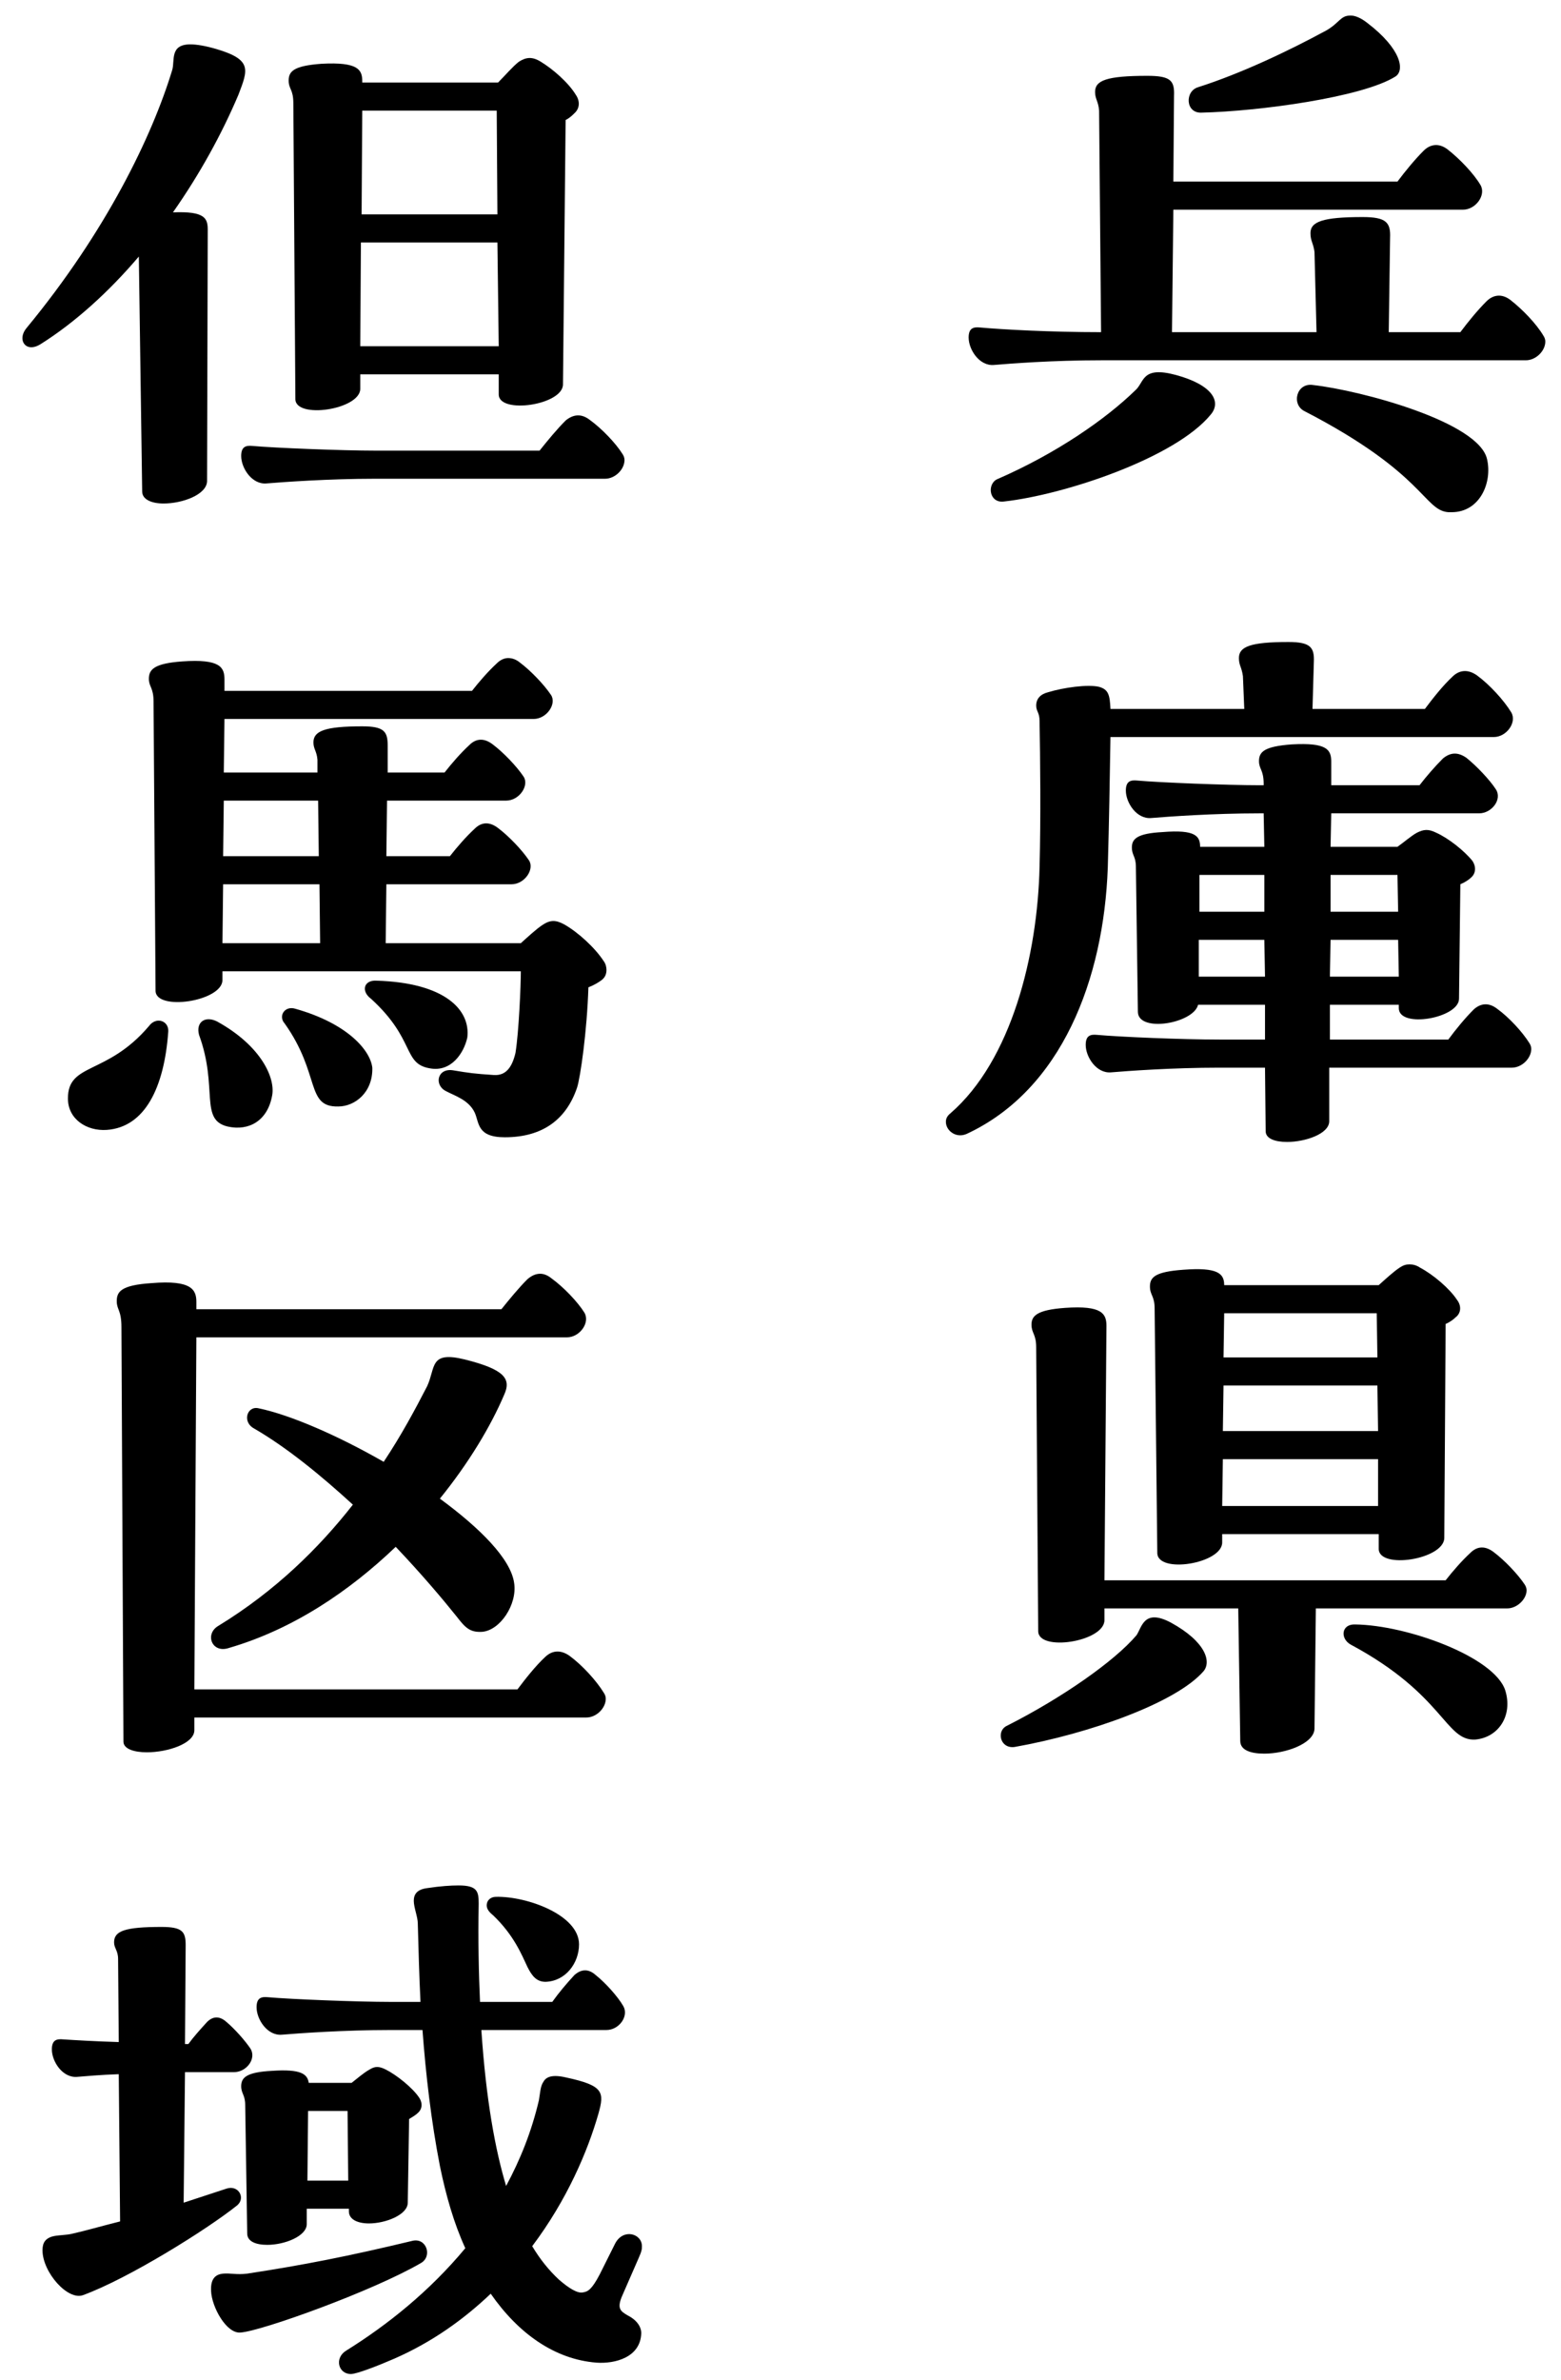 <svg width="63" height="96" viewBox="0 0 63 96" fill="none" xmlns="http://www.w3.org/2000/svg">
<path d="M46.707 62.644L46.599 52.789C46.599 52.276 46.41 52.249 46.41 51.898C46.41 51.52 46.626 51.304 47.76 51.223C49.164 51.115 49.407 51.385 49.407 51.844H55.644C55.914 51.601 56.238 51.304 56.481 51.142C56.643 51.034 56.751 51.007 56.886 51.007C57.02 51.007 57.156 51.034 57.318 51.142C57.831 51.412 58.505 51.979 58.803 52.438C58.992 52.681 58.965 52.978 58.749 53.14C58.667 53.221 58.533 53.329 58.344 53.41L58.29 62.05C58.263 62.914 55.644 63.319 55.644 62.482V61.888H49.326V62.212C49.352 63.076 46.707 63.508 46.707 62.644ZM61.529 63.913C61.584 63.994 61.611 64.075 61.611 64.156C61.611 64.507 61.233 64.885 60.828 64.885H53.106L53.051 69.745C53.025 70.339 51.891 70.744 51.027 70.744C50.486 70.744 50.055 70.609 50.055 70.231L49.974 64.885H44.574V65.371C44.547 66.235 41.901 66.64 41.901 65.803L41.819 54.355C41.819 53.815 41.63 53.788 41.63 53.437C41.63 53.086 41.846 52.843 42.981 52.762C44.492 52.654 44.655 53.005 44.655 53.491L44.574 63.751H58.344C58.641 63.373 58.992 62.968 59.343 62.644C59.613 62.374 59.937 62.347 60.288 62.617C60.72 62.941 61.26 63.508 61.529 63.913ZM55.59 54.76L55.563 52.978H49.407L49.38 54.76H55.59ZM55.59 55.894H49.38L49.353 57.73H55.617L55.59 55.894ZM49.353 58.864L49.326 60.754H55.617V58.864H49.353ZM47.246 65.452C48.678 66.235 48.894 67.045 48.57 67.423C47.463 68.692 43.98 69.934 40.956 70.474C40.605 70.528 40.389 70.285 40.389 70.015C40.389 69.853 40.469 69.691 40.658 69.61C42.846 68.503 44.978 67.018 45.87 65.965C46.086 65.641 46.166 64.885 47.246 65.452ZM54.699 65.533C56.778 65.56 60.288 66.829 60.746 68.179C61.071 69.205 60.477 70.096 59.532 70.177C58.317 70.231 58.29 68.368 54.51 66.343C54.078 66.1 54.132 65.506 54.699 65.533Z" fill="black"/>
<path d="M60.288 29.733H44.817C44.79 31.38 44.763 33.108 44.709 34.998C44.547 39.507 42.846 43.962 39.012 45.744C38.58 45.933 38.175 45.609 38.175 45.258C38.175 45.123 38.229 45.015 38.364 44.907C40.821 42.774 41.874 38.535 41.955 34.971C42.009 33 41.982 30.597 41.955 29.085C41.955 28.734 41.82 28.707 41.82 28.464C41.82 28.194 41.982 28.005 42.306 27.924C42.927 27.735 43.899 27.6 44.358 27.708C44.736 27.816 44.79 28.032 44.817 28.599H50.217L50.163 27.276C50.109 26.898 50.001 26.844 50.001 26.547C50.001 26.088 50.46 25.899 51.999 25.899C52.89 25.899 53.052 26.115 53.025 26.709L52.971 28.599H57.507C57.831 28.167 58.236 27.654 58.614 27.303C58.884 27.033 59.235 26.979 59.613 27.249C60.126 27.627 60.693 28.248 60.99 28.734C61.233 29.139 60.801 29.733 60.288 29.733ZM61.719 42.072C61.773 42.153 61.8 42.234 61.8 42.315C61.8 42.693 61.422 43.071 61.017 43.071H53.646V45.231C53.646 45.744 52.674 46.068 51.945 46.068C51.459 46.068 51.081 45.933 51.081 45.636L51.054 43.071H49.218C47.301 43.071 45.492 43.206 44.844 43.26C44.25 43.314 43.818 42.639 43.818 42.153C43.818 41.775 44.007 41.721 44.277 41.748C45.168 41.829 47.679 41.937 49.218 41.937H51.054V40.533H48.354C48.165 41.289 45.951 41.667 45.924 40.83L45.843 34.971C45.843 34.539 45.681 34.512 45.681 34.188C45.681 33.837 45.897 33.621 46.923 33.567C48.246 33.459 48.435 33.729 48.435 34.161H51.027L51 32.811H50.838C48.948 32.811 47.112 32.946 46.464 33C45.87 33.054 45.438 32.379 45.438 31.893C45.438 31.515 45.627 31.461 45.897 31.488C46.788 31.569 49.515 31.677 50.838 31.677H51V31.623C51 31.056 50.811 31.029 50.811 30.705C50.811 30.327 51.027 30.111 52.134 30.03C53.565 29.949 53.727 30.246 53.727 30.732V31.677H57.291C57.561 31.326 57.912 30.921 58.236 30.597C58.533 30.354 58.83 30.327 59.181 30.57C59.586 30.894 60.126 31.461 60.369 31.839C60.639 32.244 60.207 32.811 59.694 32.811H53.727L53.7 34.161H56.4C56.67 33.972 56.94 33.729 57.183 33.594C57.453 33.459 57.642 33.432 57.966 33.594C58.452 33.81 59.1 34.323 59.424 34.728C59.586 34.971 59.559 35.241 59.37 35.403C59.289 35.484 59.127 35.592 58.938 35.673L58.884 40.29C58.884 41.073 56.454 41.505 56.454 40.668V40.533H53.673V41.937H58.452C58.749 41.532 59.127 41.073 59.478 40.722C59.748 40.479 60.072 40.425 60.423 40.695C60.909 41.046 61.449 41.64 61.719 42.072ZM48.408 36.78H51.027V35.295H48.408V36.78ZM56.427 36.78L56.4 35.295H53.7V36.78H56.427ZM48.381 37.914V39.399H51.054L51.027 37.914H48.381ZM53.7 37.914L53.673 39.399H56.454L56.427 37.914H53.7Z" fill="black"/>
<path d="M48.489 4.544C47.84 4.571 47.813 3.68 48.353 3.518C50.054 2.978 51.998 2.06 53.538 1.223C54.05 0.926 54.105 0.629 54.483 0.629H54.536C54.672 0.629 54.914 0.71 55.184 0.926C56.562 1.979 56.697 2.843 56.319 3.086C54.995 3.923 50.81 4.49 48.489 4.544ZM62.285 13.535C62.34 13.616 62.367 13.697 62.367 13.778C62.367 14.156 61.989 14.534 61.584 14.534H44.492C42.441 14.534 40.767 14.669 40.118 14.723C39.525 14.777 39.093 14.102 39.093 13.616C39.093 13.238 39.282 13.184 39.551 13.211C40.443 13.292 42.386 13.4 44.438 13.4L44.358 4.463C44.331 4.085 44.196 4.004 44.196 3.707C44.196 3.248 44.654 3.059 46.301 3.059C47.246 3.059 47.408 3.248 47.382 3.869L47.355 7.325H56.4C56.724 6.893 57.102 6.434 57.453 6.083C57.722 5.813 58.074 5.759 58.425 6.029C58.91 6.407 59.477 7.001 59.748 7.46C59.99 7.865 59.559 8.459 59.045 8.459H47.355L47.3 13.4H53.133L53.051 10.16C52.998 9.782 52.889 9.728 52.889 9.404C52.889 8.945 53.376 8.756 54.995 8.756C55.941 8.756 56.13 8.972 56.102 9.593L56.048 13.4H58.938C59.261 12.968 59.639 12.509 59.99 12.158C60.261 11.888 60.611 11.834 60.962 12.104C61.449 12.482 62.016 13.076 62.285 13.535ZM47.462 15.128C48.947 15.533 49.298 16.208 48.867 16.721C47.435 18.476 42.953 19.961 40.523 20.231C39.929 20.312 39.822 19.556 40.227 19.34C42.657 18.287 44.654 16.883 45.816 15.749C46.194 15.425 46.059 14.75 47.462 15.128ZM52.998 15.533C54.914 15.749 59.694 17.018 60.017 18.53C60.233 19.475 59.721 20.663 58.587 20.663H58.452C57.453 20.582 57.507 19.097 52.647 16.586C52.106 16.316 52.322 15.425 52.998 15.533Z" fill="black"/>
<path d="M25.313 93.395C25.691 93.584 25.88 93.854 25.88 94.124C25.853 95.096 24.827 95.366 24.071 95.312C22.37 95.177 20.912 94.124 19.805 92.531C18.725 93.557 17.456 94.475 15.917 95.15C15.296 95.42 14.405 95.771 14.162 95.771C13.649 95.771 13.487 95.123 13.973 94.826C15.62 93.8 17.321 92.45 18.779 90.695C18.32 89.696 17.996 88.562 17.753 87.374C17.402 85.565 17.186 83.702 17.051 81.893H15.755C13.865 81.893 12.029 82.028 11.381 82.082C10.787 82.136 10.355 81.461 10.355 80.975C10.355 80.597 10.544 80.543 10.814 80.57C11.705 80.651 14.432 80.759 15.755 80.759H16.97C16.916 79.652 16.889 78.599 16.862 77.6C16.862 77.33 16.7 76.952 16.7 76.682C16.7 76.439 16.808 76.223 17.24 76.169C17.78 76.088 18.185 76.061 18.509 76.061C19.265 76.061 19.319 76.304 19.319 76.79C19.292 78.248 19.319 79.571 19.373 80.759H22.289C22.559 80.381 22.856 80.03 23.18 79.679C23.45 79.436 23.747 79.409 24.044 79.679C24.422 79.976 24.935 80.543 25.151 80.921C25.394 81.326 24.989 81.893 24.476 81.893H19.427C19.616 84.728 19.994 86.753 20.426 88.184C20.993 87.131 21.452 85.997 21.749 84.728C21.803 84.431 21.803 84.161 21.938 83.972C22.046 83.783 22.289 83.675 22.856 83.81C24.368 84.134 24.395 84.404 24.152 85.268C23.72 86.78 22.883 88.751 21.479 90.614C21.803 91.154 22.154 91.586 22.559 91.964C22.964 92.315 23.315 92.531 23.531 92.477C23.72 92.45 23.882 92.369 24.206 91.748L24.827 90.506C25.151 89.885 25.907 90.101 25.907 90.614C25.907 90.722 25.907 90.803 25.772 91.1L25.124 92.585C24.881 93.125 25.043 93.233 25.313 93.395ZM19.913 77.276C19.778 77.168 19.643 77.033 19.643 76.871C19.643 76.655 19.805 76.52 20.021 76.52C21.263 76.493 23.369 77.249 23.369 78.437C23.369 79.193 22.829 79.922 22.019 79.949C21.668 79.949 21.479 79.733 21.29 79.355C21.047 78.842 20.75 78.086 19.913 77.276ZM9.437 83.594H7.466L7.412 88.859L9.14 88.292C9.626 88.13 9.923 88.67 9.572 88.967C8.357 89.939 5.198 91.91 3.362 92.585C2.741 92.828 1.715 91.667 1.715 90.776C1.715 90.452 1.85 90.317 2.066 90.236C2.309 90.155 2.66 90.182 2.957 90.101C3.443 89.993 4.091 89.804 4.847 89.615L4.793 83.675C4.037 83.702 3.443 83.756 3.119 83.783C2.525 83.837 2.093 83.162 2.093 82.676C2.093 82.298 2.282 82.244 2.552 82.271C2.957 82.298 3.848 82.352 4.793 82.379L4.766 79.031C4.766 78.68 4.604 78.599 4.604 78.356C4.604 77.897 5.036 77.735 6.521 77.735C7.358 77.735 7.493 77.924 7.493 78.464L7.466 82.46H7.601C7.817 82.163 8.087 81.866 8.357 81.569C8.6 81.326 8.87 81.326 9.14 81.569C9.464 81.839 9.896 82.325 10.112 82.649C10.355 83.054 9.95 83.594 9.437 83.594ZM9.734 84.161C9.734 83.81 9.95 83.594 10.976 83.54C12.164 83.459 12.407 83.675 12.461 84.026H14.189C14.432 83.837 14.675 83.621 14.918 83.486C15.134 83.351 15.296 83.351 15.566 83.486C15.998 83.702 16.646 84.215 16.916 84.62C17.078 84.863 17.024 85.106 16.862 85.241C16.781 85.322 16.646 85.403 16.511 85.484L16.457 88.859C16.457 89.345 15.566 89.696 14.891 89.696C14.432 89.696 14.081 89.534 14.081 89.21V89.102H12.38V89.723C12.38 90.209 11.489 90.56 10.787 90.56C10.328 90.56 9.977 90.425 9.977 90.101L9.896 84.917C9.896 84.512 9.734 84.458 9.734 84.161ZM14.027 85.16H12.434L12.407 87.968H14.054L14.027 85.16ZM16.646 90.398C17.213 90.263 17.456 91.019 16.997 91.289C15.053 92.423 10.544 94.043 9.707 94.097C9.14 94.151 8.546 93.071 8.519 92.423C8.492 91.883 8.735 91.748 9.005 91.721C9.302 91.694 9.545 91.775 9.977 91.721C12.272 91.37 14.054 91.019 16.646 90.398Z" fill="black"/>
<path d="M24.367 68.287C24.422 68.368 24.448 68.449 24.448 68.53C24.448 68.908 24.07 69.286 23.666 69.286H7.844V69.799C7.844 70.339 6.764 70.69 5.927 70.69C5.414 70.69 4.982 70.555 4.982 70.258L4.901 53.545C4.901 52.843 4.712 52.843 4.712 52.492C4.712 52.114 4.874 51.844 6.116 51.763C7.736 51.628 7.925 52.033 7.925 52.519V52.816H20.236C20.561 52.411 20.939 51.952 21.29 51.601C21.452 51.466 21.613 51.385 21.802 51.385C21.938 51.385 22.099 51.439 22.262 51.574C22.747 51.925 23.314 52.519 23.584 52.951C23.828 53.356 23.395 53.95 22.883 53.95H7.925L7.844 68.152H20.884C21.209 67.72 21.613 67.207 21.991 66.856C22.262 66.586 22.613 66.532 22.991 66.802C23.503 67.18 24.07 67.801 24.367 68.287ZM8.816 65.587C11.111 64.183 12.866 62.455 14.242 60.7C12.973 59.539 11.597 58.405 10.246 57.622C9.761 57.352 9.977 56.704 10.435 56.812C11.732 57.082 13.649 57.919 15.485 58.972C16.186 57.919 16.753 56.866 17.239 55.921C17.59 55.165 17.32 54.49 18.752 54.841C20.372 55.246 20.642 55.624 20.345 56.272C19.805 57.541 18.913 59.026 17.753 60.457C19.372 61.645 20.614 62.887 20.75 63.859C20.884 64.723 20.183 65.776 19.453 65.83C18.968 65.857 18.779 65.668 18.427 65.209C17.887 64.534 17.023 63.508 15.97 62.401C14.107 64.183 11.839 65.722 9.248 66.478C8.546 66.721 8.249 65.911 8.816 65.587Z" fill="black"/>
<path d="M20.372 45.879C19.238 45.879 19.346 45.285 19.157 44.88C18.914 44.367 18.347 44.205 17.996 44.016C17.51 43.773 17.645 43.071 18.293 43.179C18.941 43.287 19.13 43.314 19.94 43.368C20.426 43.395 20.669 43.044 20.804 42.477C20.939 41.64 21.02 39.777 21.02 39.183H8.978V39.534C8.978 40.398 6.278 40.803 6.278 39.966L6.197 28.302C6.197 27.735 6.008 27.708 6.008 27.384C6.008 27.006 6.224 26.763 7.358 26.682C8.897 26.574 9.059 26.925 9.059 27.411V27.87H19.049C19.346 27.492 19.697 27.087 20.048 26.763C20.183 26.628 20.345 26.547 20.507 26.547C20.669 26.547 20.831 26.601 20.993 26.736C21.425 27.06 21.965 27.627 22.235 28.032C22.478 28.383 22.073 29.004 21.533 29.004H9.059L9.032 31.164H12.812V30.651C12.785 30.3 12.65 30.219 12.65 29.949C12.65 29.49 13.109 29.301 14.621 29.301C15.512 29.301 15.647 29.517 15.647 30.084V31.164H17.942C18.239 30.786 18.59 30.381 18.941 30.057C19.211 29.787 19.535 29.76 19.886 30.03C20.318 30.354 20.858 30.921 21.128 31.326C21.371 31.677 20.966 32.298 20.426 32.298H15.62L15.593 34.539H18.158C18.455 34.161 18.806 33.756 19.157 33.432C19.427 33.162 19.751 33.135 20.102 33.405C20.534 33.729 21.074 34.296 21.344 34.701C21.587 35.052 21.182 35.673 20.642 35.673H15.593L15.566 38.049H21.02C21.29 37.806 21.641 37.482 21.884 37.32C22.208 37.104 22.424 37.104 22.775 37.293C23.342 37.617 24.017 38.238 24.368 38.778C24.449 38.886 24.476 39.021 24.476 39.129C24.476 39.291 24.422 39.426 24.287 39.534C24.179 39.615 24.017 39.723 23.747 39.831C23.693 41.586 23.423 43.476 23.288 43.881C22.856 45.15 21.911 45.879 20.372 45.879ZM9.005 34.539H12.866L12.839 32.298H9.032L9.005 34.539ZM8.978 38.049H12.92L12.893 35.673H9.005L8.978 38.049ZM17.348 43.098C16.241 42.909 16.781 41.937 14.972 40.29C14.567 39.993 14.675 39.534 15.188 39.561C17.969 39.642 18.995 40.749 18.86 41.856C18.725 42.477 18.212 43.26 17.348 43.098ZM13.649 44.637C12.326 44.664 12.947 43.341 11.489 41.289C11.219 40.992 11.489 40.56 11.921 40.695C14.027 41.289 14.945 42.369 15.026 43.071C15.053 44.07 14.324 44.637 13.649 44.637ZM9.194 45.447C8.033 45.177 8.816 43.881 8.033 41.748C7.898 41.235 8.276 40.965 8.762 41.208C10.571 42.207 11.138 43.53 10.976 44.232C10.787 45.204 10.058 45.636 9.194 45.447ZM4.307 45.582C3.497 45.636 2.741 45.15 2.741 44.313C2.741 42.855 4.307 43.395 6.008 41.397C6.305 40.992 6.818 41.181 6.791 41.613C6.629 43.881 5.846 45.474 4.307 45.582Z" fill="black"/>
<path d="M8.735 1.979C10.193 2.411 10.004 2.816 9.626 3.815C8.951 5.408 8.06 7.028 6.98 8.567C8.276 8.513 8.384 8.81 8.384 9.269L8.357 19.421C8.33 19.961 7.358 20.312 6.602 20.312C6.116 20.312 5.738 20.15 5.738 19.826L5.603 10.349C4.388 11.78 3.011 13.022 1.634 13.886C1.202 14.156 0.905 13.94 0.905 13.643C0.905 13.508 0.959 13.373 1.067 13.238C4.28 9.35 6.143 5.489 6.953 2.816C7.061 2.438 6.845 1.79 7.682 1.79C7.925 1.79 8.276 1.844 8.735 1.979ZM11.921 16.1L11.839 4.166C11.839 3.599 11.65 3.599 11.65 3.248C11.65 2.87 11.867 2.654 12.973 2.573C14.459 2.492 14.62 2.816 14.62 3.275V3.329H20.102C20.372 3.059 20.695 2.681 20.939 2.492C21.235 2.303 21.479 2.276 21.829 2.492C22.316 2.789 22.936 3.329 23.233 3.815C23.422 4.085 23.395 4.382 23.18 4.571C23.099 4.652 22.991 4.76 22.828 4.841L22.721 15.506C22.721 16.343 20.128 16.721 20.128 15.911V15.101H14.54V15.695C14.512 16.532 11.921 16.91 11.921 16.1ZM14.62 4.463L14.594 8.648H20.075L20.047 4.463H14.62ZM20.128 13.967L20.075 9.782H14.566L14.54 13.967H20.128ZM25.123 18.314C25.177 18.395 25.204 18.476 25.204 18.557C25.204 18.935 24.826 19.313 24.422 19.313H15.133C13.271 19.313 11.408 19.448 10.759 19.502C10.165 19.556 9.734 18.881 9.734 18.395C9.734 18.017 9.923 17.963 10.193 17.99C11.084 18.071 13.838 18.179 15.133 18.179H21.776C22.099 17.774 22.477 17.315 22.828 16.964C23.125 16.721 23.45 16.667 23.8 16.937C24.287 17.288 24.854 17.882 25.123 18.314Z" fill="black"/>
</svg>
